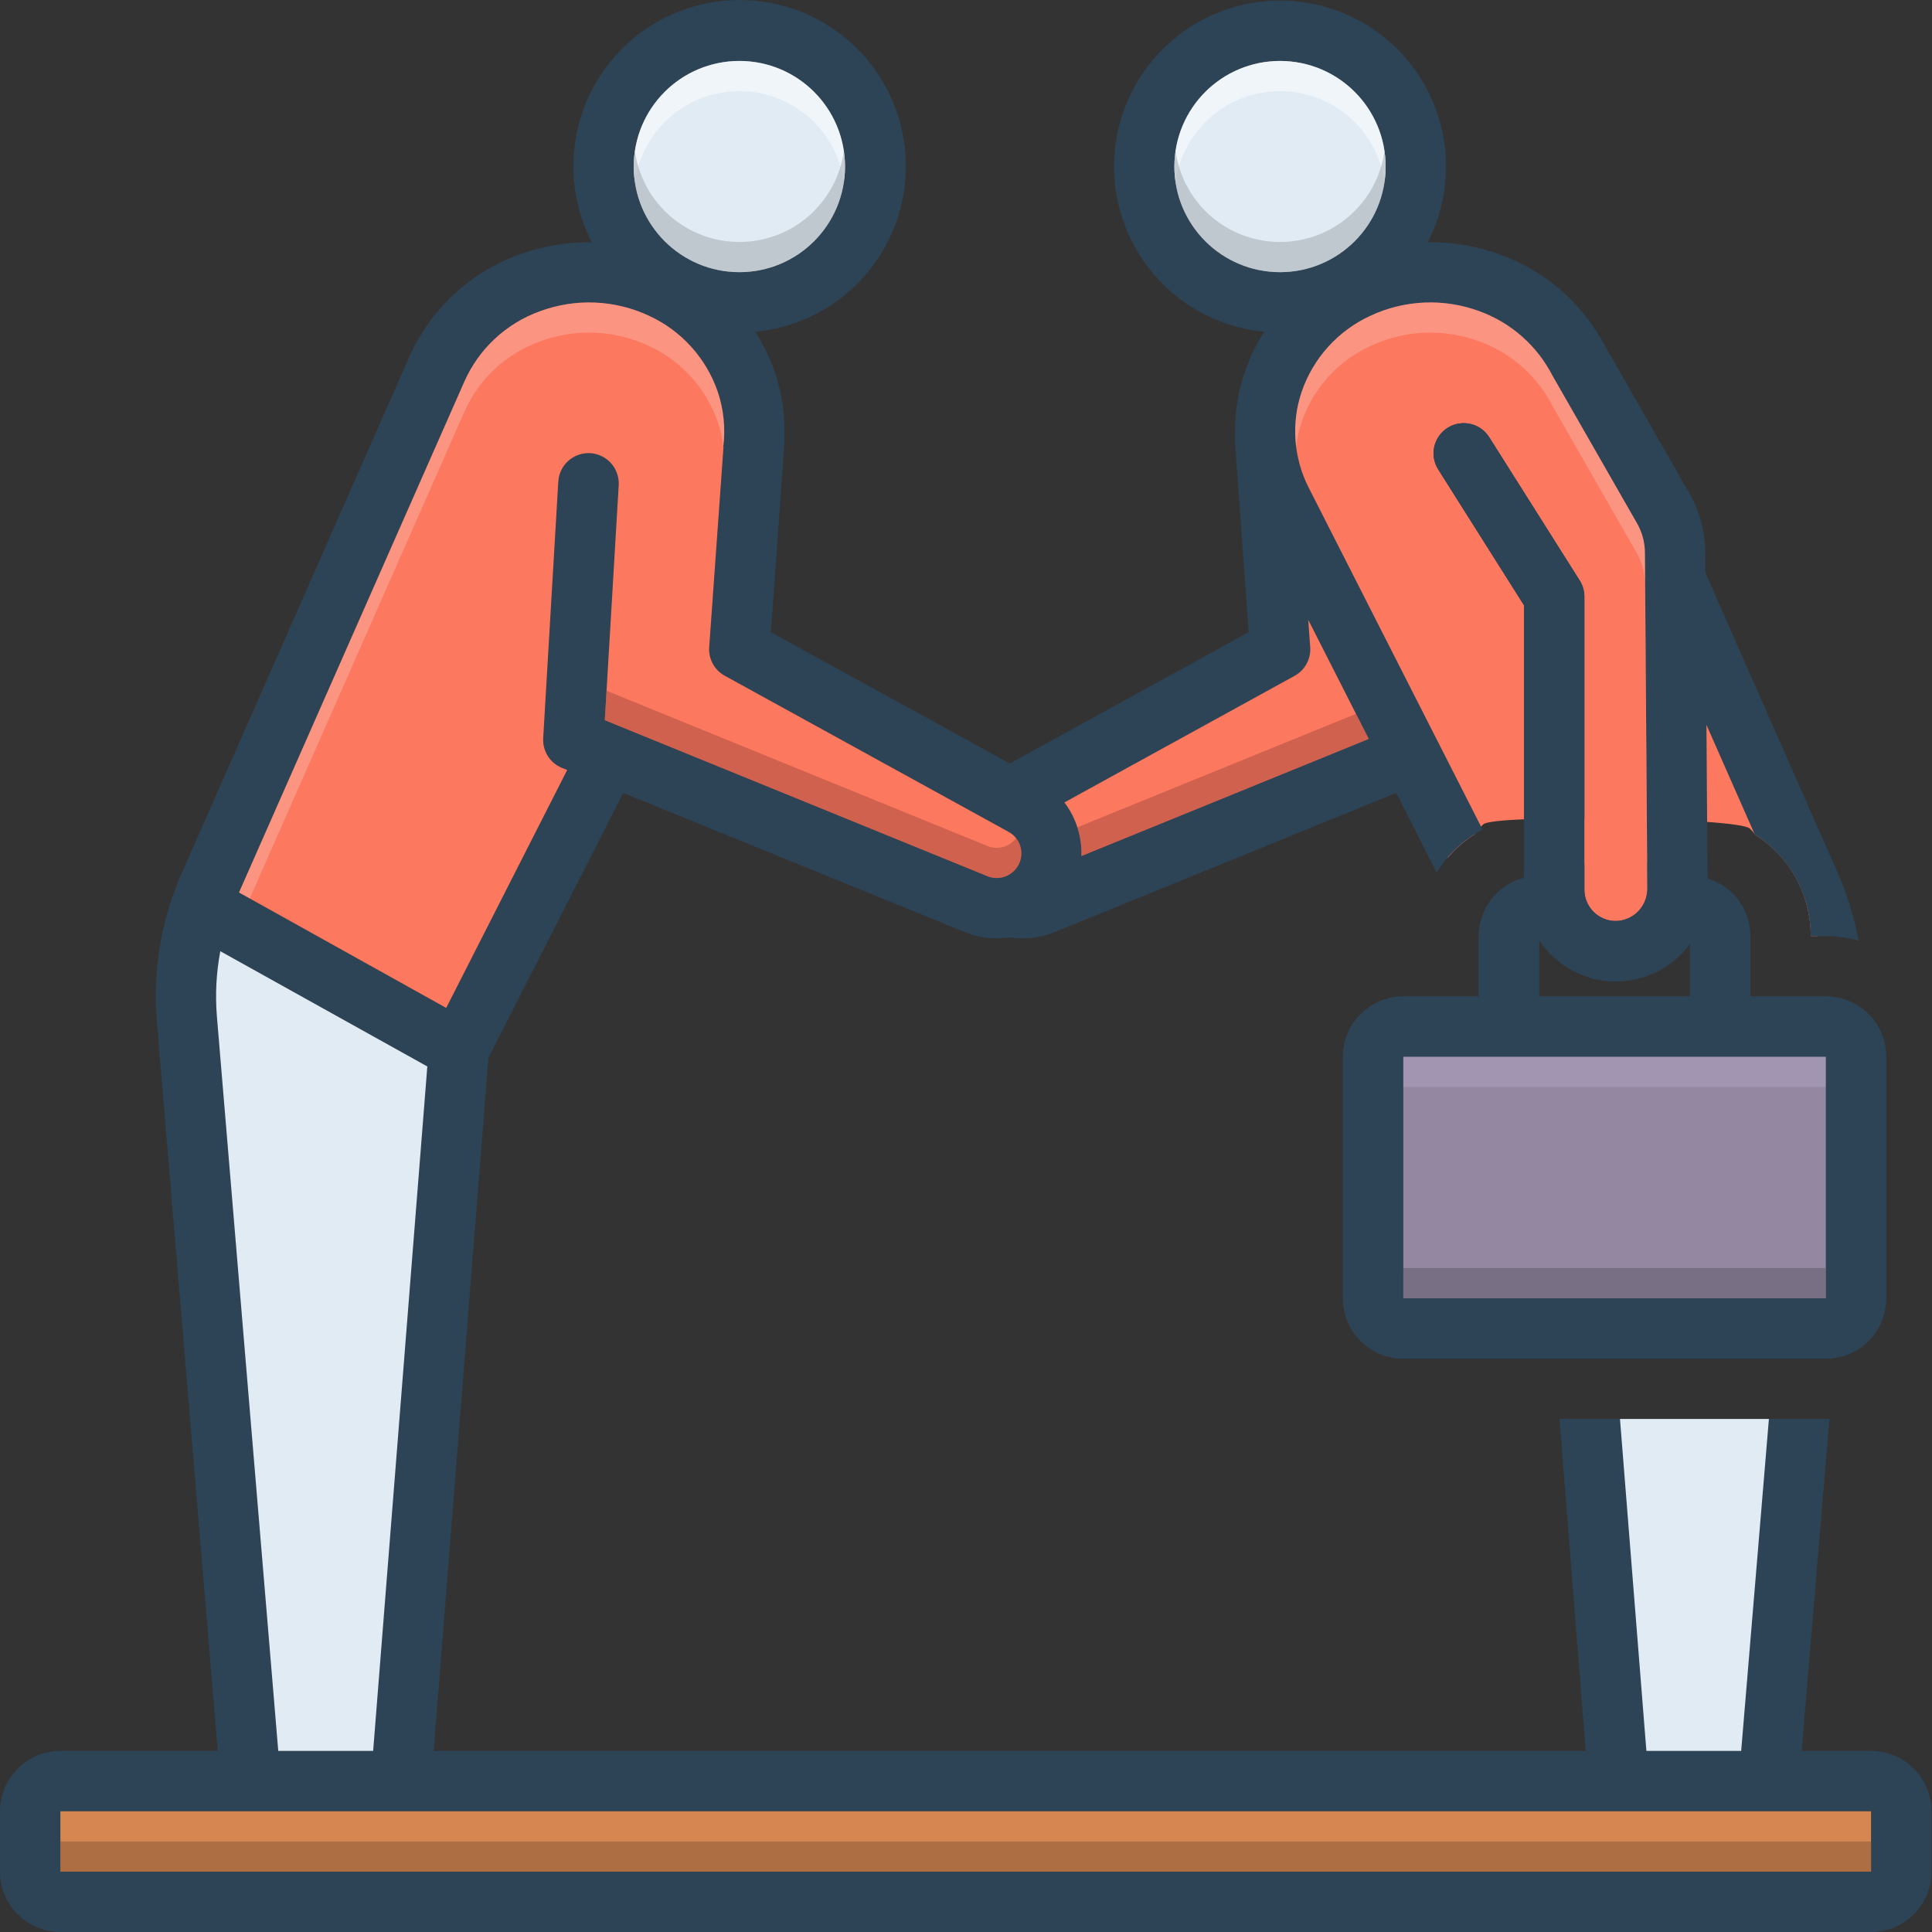 <svg width="48" height="48" viewBox="0 0 48 48" fill="none" xmlns="http://www.w3.org/2000/svg">
<rect x="0" y="0" width="48" height="48" fill="#333333" stroke="none"/>
<path d="M35.969 21.31C36.161 21.085 36.385 20.889 36.634 20.729C36.697 20.638 36.771 20.554 36.853 20.479C37.131 20.226 43.193 20.31 43.473 20.585C43.522 20.633 43.567 20.684 43.609 20.739C44.033 21.008 44.381 21.38 44.622 21.821C44.863 22.261 44.988 22.755 44.987 23.257H45.151L45.611 22.632L42.05 16.322L41.738 13.01L38.551 7.824L34.24 7.199L31.428 9.636L31.803 15.947L25.492 19.508L26.555 22.008L34.677 18.571L35.969 21.31Z" fill="#FC785E"/>
<path d="M38.356 19.883L38.754 22.882L40.441 23.538L41.472 22.484V19.532L38.356 19.883Z" fill="#FC785E"/>
<path d="M40.248 35.254L39.676 37.316L40.426 44.376H43.8L44.799 36.128L43.948 35.254H40.248Z" fill="#E1EBF4"/>
<path d="M46.486 43.501H44.762L45.452 35.25C45.422 35.25 45.392 35.254 45.362 35.254H43.948L43.259 43.501H40.904L40.248 35.254H38.745L39.397 43.501H10.774L12.135 26.283L15.483 19.7L23.967 23.156C24.217 23.261 24.486 23.314 24.758 23.314C24.868 23.312 24.978 23.304 25.088 23.287C25.196 23.303 25.305 23.312 25.414 23.314C25.686 23.314 25.957 23.261 26.209 23.156L34.689 19.7L35.693 21.679C35.972 21.228 36.365 20.86 36.833 20.61L32.514 12.116C32.327 11.749 32.216 11.349 32.186 10.939C32.157 10.529 32.209 10.117 32.342 9.727C32.484 9.316 32.707 8.938 32.999 8.615C33.291 8.292 33.645 8.032 34.04 7.849C34.462 7.65 34.92 7.537 35.387 7.517C35.854 7.497 36.32 7.571 36.758 7.733C37.541 8.018 38.188 8.588 38.569 9.33L40.668 12.996C40.797 13.22 40.866 13.473 40.867 13.731C40.867 13.731 40.927 22.091 40.927 22.095C40.924 22.302 40.841 22.501 40.695 22.648C40.549 22.795 40.351 22.879 40.143 22.882C40.041 22.883 39.939 22.862 39.845 22.823C39.75 22.784 39.664 22.727 39.592 22.654C39.519 22.582 39.462 22.496 39.423 22.401C39.383 22.306 39.363 22.205 39.363 22.103V14.822C39.363 14.68 39.323 14.541 39.247 14.421L36.998 10.86C36.891 10.692 36.722 10.574 36.529 10.531C36.335 10.488 36.132 10.523 35.965 10.629C35.797 10.735 35.678 10.904 35.634 11.097C35.59 11.291 35.625 11.494 35.731 11.662L37.864 15.04V21.81C37.543 21.893 37.258 22.08 37.055 22.342C36.851 22.604 36.74 22.926 36.739 23.257V24.757H34.865C34.668 24.757 34.473 24.796 34.291 24.871C34.109 24.946 33.944 25.057 33.804 25.196C33.665 25.335 33.555 25.5 33.479 25.683C33.404 25.864 33.365 26.059 33.365 26.256V32.255C33.365 32.452 33.404 32.647 33.479 32.828C33.555 33.011 33.665 33.176 33.804 33.315C33.944 33.454 34.109 33.565 34.291 33.64C34.473 33.715 34.668 33.754 34.865 33.754H45.362C45.559 33.754 45.754 33.715 45.936 33.64C46.118 33.565 46.283 33.454 46.422 33.315C46.561 33.176 46.672 33.011 46.747 32.828C46.822 32.647 46.861 32.452 46.861 32.255V26.256C46.861 26.059 46.823 25.864 46.747 25.683C46.672 25.5 46.561 25.335 46.422 25.196C46.283 25.057 46.118 24.946 45.936 24.871C45.754 24.796 45.559 24.757 45.362 24.757H43.487V23.257C43.486 22.936 43.382 22.625 43.191 22.367C42.999 22.11 42.73 21.921 42.423 21.829L42.396 18.009L43.596 20.73C44.022 21 44.373 21.374 44.616 21.815C44.859 22.257 44.987 22.753 44.987 23.257H45.362C45.637 23.258 45.911 23.297 46.175 23.373C46.071 22.802 45.901 22.245 45.669 21.713L42.37 14.23L42.366 13.72C42.363 13.204 42.226 12.698 41.969 12.251L39.798 8.457C39.239 7.469 38.346 6.714 37.279 6.327C36.7 6.114 36.086 6.009 35.468 6.02C35.77 5.438 35.926 4.793 35.926 4.138C35.926 3.339 35.694 2.557 35.258 1.887C34.822 1.218 34.201 0.689 33.47 0.366C32.739 0.043 31.93 -0.061 31.142 0.067C30.353 0.195 29.618 0.549 29.027 1.087C28.436 1.624 28.014 2.322 27.812 3.095C27.61 3.868 27.637 4.683 27.89 5.441C28.142 6.199 28.61 6.868 29.235 7.365C29.86 7.862 30.617 8.167 31.412 8.243C31.209 8.556 31.046 8.892 30.925 9.244C30.753 9.749 30.672 10.281 30.685 10.815C30.68 10.856 30.678 10.897 30.681 10.938L31.022 15.707L25.088 18.968L19.153 15.707L19.494 10.938C19.494 10.897 19.494 10.856 19.491 10.815C19.502 10.281 19.421 9.75 19.251 9.244C19.128 8.892 18.964 8.556 18.763 8.243C19.643 8.16 20.474 7.797 21.132 7.207C21.791 6.617 22.243 5.831 22.422 4.966C22.6 4.1 22.497 3.199 22.125 2.397C21.754 1.594 21.136 0.932 20.36 0.508C19.585 0.083 18.693 -0.082 17.817 0.038C16.941 0.158 16.127 0.555 15.494 1.172C14.86 1.789 14.442 2.593 14.3 3.466C14.157 4.338 14.299 5.234 14.703 6.02C14.086 6.01 13.472 6.114 12.893 6.327C12.29 6.545 11.739 6.883 11.27 7.32C10.802 7.757 10.427 8.284 10.167 8.869L4.506 21.713C4.424 21.893 4.356 22.076 4.289 22.264C4.285 22.275 4.285 22.286 4.281 22.294C3.942 23.278 3.81 24.323 3.895 25.36L5.41 43.501H1.5C1.303 43.501 1.108 43.54 0.926 43.615C0.744 43.691 0.578 43.801 0.439 43.94C0.3 44.08 0.189 44.245 0.114 44.427C0.039 44.609 -5.36324e-05 44.804 5.57113e-08 45.001V46.5C-4.91975e-05 46.697 0.039 46.892 0.114 47.074C0.189 47.256 0.3 47.422 0.439 47.561C0.578 47.7 0.744 47.811 0.926 47.886C1.108 47.961 1.303 48 1.5 48H46.486C46.683 48 46.878 47.961 47.06 47.886C47.242 47.811 47.408 47.7 47.547 47.561C47.686 47.422 47.797 47.256 47.872 47.074C47.947 46.892 47.986 46.697 47.986 46.5V45.001C47.986 44.804 47.947 44.609 47.872 44.427C47.797 44.245 47.686 44.08 47.547 43.94C47.408 43.801 47.242 43.691 47.06 43.615C46.878 43.54 46.683 43.501 46.486 43.501ZM45.362 26.256V32.255H34.865V26.256H45.362ZM41.988 23.441V24.757H38.239V23.351C38.425 23.635 38.672 23.874 38.962 24.051C39.252 24.227 39.578 24.336 39.916 24.37C40.254 24.404 40.595 24.363 40.914 24.248C41.234 24.133 41.524 23.948 41.763 23.707C41.845 23.625 41.92 23.536 41.988 23.441ZM29.178 4.138C29.178 3.619 29.332 3.111 29.62 2.68C29.908 2.248 30.318 1.912 30.798 1.713C31.277 1.515 31.805 1.463 32.314 1.564C32.823 1.665 33.291 1.915 33.657 2.282C34.025 2.649 34.275 3.117 34.376 3.626C34.477 4.135 34.425 4.663 34.226 5.142C34.028 5.622 33.691 6.031 33.26 6.32C32.828 6.608 32.321 6.762 31.802 6.762C31.106 6.761 30.439 6.485 29.947 5.993C29.455 5.501 29.178 4.834 29.178 4.138ZM32.166 16.79C32.291 16.721 32.394 16.618 32.462 16.492C32.53 16.367 32.562 16.224 32.552 16.082L32.503 15.4L34.006 18.358L26.868 21.267C26.883 20.788 26.734 20.318 26.445 19.936L32.166 16.79ZM18.37 1.514C18.889 1.514 19.396 1.668 19.828 1.956C20.259 2.244 20.596 2.654 20.794 3.134C20.993 3.613 21.045 4.141 20.943 4.65C20.842 5.159 20.592 5.626 20.225 5.993C19.858 6.36 19.391 6.61 18.882 6.712C18.372 6.813 17.845 6.761 17.365 6.562C16.886 6.364 16.476 6.027 16.188 5.596C15.899 5.164 15.745 4.657 15.745 4.138C15.746 3.442 16.023 2.775 16.515 2.283C17.007 1.791 17.674 1.514 18.37 1.514ZM11.539 9.476C11.717 9.074 11.976 8.712 12.298 8.413C12.62 8.113 12.999 7.882 13.414 7.733C13.851 7.571 14.318 7.497 14.784 7.517C15.251 7.537 15.709 7.65 16.131 7.849C16.526 8.032 16.881 8.292 17.172 8.615C17.464 8.938 17.688 9.316 17.83 9.727C17.98 10.168 18.027 10.638 17.968 11.1L17.976 11.096L17.62 16.082C17.61 16.225 17.641 16.368 17.711 16.494C17.78 16.619 17.884 16.722 18.01 16.79L25.058 20.667C25.194 20.742 25.297 20.867 25.345 21.015C25.392 21.163 25.381 21.324 25.314 21.465C25.247 21.606 25.129 21.716 24.984 21.772C24.839 21.829 24.677 21.828 24.533 21.769L15.026 17.893L15.37 12.056C15.377 11.957 15.363 11.858 15.331 11.765C15.299 11.671 15.249 11.585 15.183 11.511C15.118 11.437 15.038 11.377 14.95 11.334C14.861 11.291 14.764 11.265 14.666 11.259C14.567 11.254 14.468 11.267 14.375 11.299C14.282 11.332 14.196 11.382 14.122 11.448C14.048 11.513 13.988 11.593 13.945 11.682C13.902 11.771 13.877 11.867 13.871 11.966L13.496 18.339C13.486 18.495 13.526 18.65 13.61 18.783C13.693 18.915 13.816 19.018 13.961 19.077L14.092 19.13L11.085 25.042L5.938 22.174L11.539 9.476ZM5.387 25.233C5.344 24.698 5.373 24.16 5.473 23.632L10.617 26.496L9.271 43.501H6.913L5.387 25.233ZM46.486 46.5H1.5V45.001H46.486V46.5Z" fill="#2D4356"/>
<path d="M36.998 10.86C36.891 10.692 36.722 10.574 36.529 10.531C36.335 10.488 36.132 10.523 35.965 10.629C35.797 10.735 35.678 10.904 35.634 11.097C35.59 11.291 35.625 11.494 35.731 11.662L37.864 15.04V20.491C37.88 20.489 37.894 20.486 37.911 20.486C38.398 20.479 38.884 20.432 39.364 20.347V14.822C39.363 14.68 39.323 14.541 39.247 14.421L36.998 10.86Z" fill="#2D4356"/>
<path d="M43.487 24.757V23.257C43.486 22.936 43.382 22.625 43.191 22.367C42.999 22.11 42.73 21.921 42.423 21.829L42.421 21.654C42.402 21.655 42.382 21.656 42.363 21.655C41.87 21.613 41.4 21.481 40.922 21.409L40.927 22.095C40.925 22.302 40.841 22.501 40.695 22.648C40.549 22.795 40.351 22.879 40.143 22.882C40.041 22.883 39.939 22.862 39.845 22.823C39.75 22.784 39.664 22.727 39.592 22.654C39.519 22.582 39.462 22.496 39.423 22.401C39.383 22.306 39.363 22.205 39.364 22.103V21.471C38.98 21.531 38.595 21.569 38.207 21.585C38.182 21.589 38.156 21.592 38.13 21.593H37.911C37.894 21.592 37.88 21.589 37.864 21.587V21.81C37.543 21.893 37.258 22.08 37.055 22.342C36.851 22.604 36.74 22.926 36.739 23.257V24.757H34.865C34.668 24.757 34.473 24.796 34.291 24.871C34.109 24.946 33.944 25.057 33.804 25.196C33.665 25.335 33.555 25.5 33.479 25.683C33.404 25.864 33.365 26.059 33.365 26.256V32.255C33.365 32.452 33.404 32.647 33.479 32.828C33.555 33.011 33.665 33.176 33.804 33.315C33.944 33.454 34.109 33.565 34.291 33.64C34.473 33.715 34.668 33.754 34.865 33.754H45.362C45.559 33.754 45.754 33.715 45.936 33.64C46.118 33.565 46.283 33.454 46.422 33.315C46.561 33.176 46.672 33.011 46.747 32.829C46.823 32.647 46.861 32.452 46.861 32.255V26.256C46.861 26.059 46.823 25.864 46.747 25.683C46.672 25.5 46.561 25.335 46.422 25.196C46.283 25.057 46.118 24.946 45.936 24.871C45.754 24.796 45.559 24.757 45.362 24.757H43.487ZM38.239 23.351C38.425 23.635 38.672 23.874 38.962 24.051C39.252 24.227 39.578 24.336 39.916 24.37C40.254 24.404 40.595 24.363 40.914 24.248C41.234 24.133 41.524 23.948 41.763 23.707C41.845 23.625 41.92 23.536 41.988 23.441V24.757H38.239V23.351ZM45.362 32.255H34.865V26.256H45.362V32.255Z" fill="#2D4356"/>
<path d="M31.802 6.762C33.251 6.762 34.426 5.587 34.426 4.138C34.426 2.688 33.251 1.514 31.802 1.514C30.352 1.514 29.177 2.688 29.177 4.138C29.177 5.587 30.352 6.762 31.802 6.762Z" fill="#E1EBF4"/>
<path d="M34.865 26.256H45.362V32.255H34.865V26.256Z" fill="#9387A2"/>
<path d="M1.5 45.001H46.486V46.5H1.5V45.001Z" fill="#D68751"/>
<path d="M10.617 26.496L9.271 43.501H6.913L5.387 25.233C5.345 24.698 5.374 24.159 5.473 23.632L10.617 26.496Z" fill="#E1EBF4"/>
<path d="M18.37 6.762C19.819 6.762 20.994 5.587 20.994 4.138C20.994 2.688 19.819 1.514 18.37 1.514C16.92 1.514 15.745 2.688 15.745 4.138C15.745 5.587 16.92 6.762 18.37 6.762Z" fill="#E1EBF4"/>
<path d="M25.313 21.469C25.245 21.608 25.127 21.717 24.982 21.773C24.837 21.828 24.677 21.827 24.533 21.769L15.026 17.893L15.371 12.056C15.377 11.957 15.363 11.858 15.331 11.765C15.299 11.671 15.249 11.585 15.183 11.511C15.118 11.437 15.039 11.377 14.95 11.334C14.861 11.291 14.765 11.265 14.666 11.259C14.567 11.254 14.469 11.267 14.375 11.299C14.282 11.332 14.196 11.382 14.122 11.448C14.048 11.513 13.988 11.593 13.945 11.682C13.902 11.771 13.877 11.867 13.871 11.966L13.496 18.339C13.487 18.495 13.527 18.65 13.61 18.783C13.693 18.915 13.816 19.018 13.961 19.077L14.092 19.13L11.086 25.042L5.938 22.174L11.539 9.476C11.718 9.074 11.976 8.712 12.298 8.413C12.62 8.113 13 7.882 13.414 7.733C13.852 7.571 14.318 7.497 14.784 7.517C15.251 7.537 15.709 7.65 16.132 7.849C16.527 8.032 16.881 8.292 17.172 8.615C17.464 8.938 17.688 9.316 17.83 9.727C17.98 10.168 18.027 10.638 17.969 11.1L17.976 11.096L17.62 16.082C17.61 16.225 17.642 16.368 17.711 16.494C17.78 16.619 17.884 16.722 18.01 16.79L25.058 20.667C25.196 20.742 25.299 20.867 25.347 21.017C25.394 21.166 25.382 21.328 25.313 21.469Z" fill="#FC785E"/>
<path opacity="0.3" d="M40.927 22.095C40.926 22.127 40.923 22.158 40.919 22.189C40.908 20.213 40.867 14.481 40.867 14.481C40.866 14.223 40.797 13.97 40.668 13.746L38.569 10.08C38.188 9.338 37.541 8.768 36.758 8.483C36.32 8.32 35.854 8.247 35.387 8.267C34.92 8.287 34.462 8.4 34.04 8.599C33.645 8.782 33.291 9.042 32.999 9.365C32.707 9.688 32.484 10.066 32.342 10.477C32.274 10.679 32.227 10.888 32.203 11.1C32.144 10.638 32.192 10.168 32.342 9.727C32.484 9.316 32.707 8.938 32.999 8.615C33.291 8.292 33.645 8.032 34.04 7.849C34.462 7.65 34.92 7.537 35.387 7.517C35.854 7.497 36.32 7.571 36.758 7.733C37.541 8.018 38.188 8.588 38.569 9.33L40.668 12.996C40.797 13.22 40.866 13.473 40.867 13.731C40.867 13.731 40.927 22.091 40.927 22.095Z" fill="#F9DBD7"/>
<path opacity="0.2" d="M34.865 26.256H45.362V27.006H34.865V26.256Z" fill="#DCCEF2"/>
<path opacity="0.5" d="M34.865 31.505H45.362V32.255H34.865V31.505Z" fill="#5F5968"/>
<path opacity="0.5" d="M34.006 18.357L26.868 21.267C26.877 21.025 26.842 20.784 26.767 20.554L33.691 17.735L34.006 18.357Z" fill="#A54B3F"/>
<path opacity="0.5" d="M25.312 21.469C25.245 21.608 25.126 21.717 24.982 21.773C24.837 21.828 24.676 21.827 24.533 21.769L15.025 17.892L15.07 17.162L24.533 21.019C24.656 21.07 24.793 21.078 24.922 21.043C25.051 21.008 25.164 20.931 25.245 20.824C25.316 20.914 25.36 21.023 25.372 21.137C25.384 21.251 25.363 21.366 25.312 21.469Z" fill="#A54B3F"/>
<path opacity="0.5" d="M20.994 4.138C20.995 4.263 20.985 4.389 20.964 4.513C20.875 3.888 20.563 3.317 20.087 2.904C19.61 2.491 19 2.263 18.37 2.263C17.739 2.263 17.13 2.491 16.653 2.904C16.176 3.317 15.865 3.888 15.775 4.513C15.754 4.389 15.744 4.263 15.745 4.138C15.745 3.442 16.022 2.774 16.514 2.282C17.006 1.79 17.674 1.514 18.37 1.514C19.066 1.514 19.733 1.79 20.225 2.282C20.718 2.774 20.994 3.442 20.994 4.138Z" fill="white"/>
<path opacity="0.5" d="M20.994 4.138C20.994 4.834 20.718 5.501 20.225 5.993C19.733 6.486 19.066 6.762 18.37 6.762C17.674 6.762 17.006 6.486 16.514 5.993C16.022 5.501 15.745 4.834 15.745 4.138C15.744 4.012 15.754 3.887 15.775 3.763C15.865 4.387 16.176 4.958 16.653 5.372C17.13 5.785 17.739 6.012 18.37 6.012C19 6.012 19.61 5.785 20.087 5.372C20.563 4.958 20.875 4.387 20.964 3.763C20.985 3.887 20.995 4.012 20.994 4.138Z" fill="#9FA5AA"/>
<path opacity="0.5" d="M34.426 4.138C34.427 4.263 34.417 4.389 34.396 4.513C34.307 3.888 33.995 3.317 33.519 2.904C33.042 2.491 32.433 2.263 31.802 2.263C31.171 2.263 30.562 2.491 30.085 2.904C29.608 3.317 29.297 3.888 29.208 4.513C29.186 4.389 29.176 4.263 29.178 4.138C29.178 3.442 29.454 2.774 29.946 2.282C30.438 1.79 31.106 1.514 31.802 1.514C32.498 1.514 33.165 1.79 33.657 2.282C34.15 2.774 34.426 3.442 34.426 4.138Z" fill="white"/>
<path opacity="0.5" d="M34.426 4.138C34.426 4.834 34.15 5.501 33.657 5.993C33.165 6.486 32.498 6.762 31.802 6.762C31.106 6.762 30.438 6.486 29.946 5.993C29.454 5.501 29.178 4.834 29.178 4.138C29.176 4.012 29.186 3.887 29.208 3.763C29.297 4.387 29.608 4.958 30.085 5.372C30.562 5.785 31.171 6.012 31.802 6.012C32.433 6.012 33.042 5.785 33.519 5.372C33.995 4.958 34.307 4.387 34.396 3.763C34.417 3.887 34.427 4.012 34.426 4.138Z" fill="#9FA5AA"/>
<path opacity="0.3" d="M17.969 11.1C17.946 10.887 17.9 10.679 17.83 10.477C17.688 10.066 17.464 9.688 17.172 9.365C16.881 9.042 16.527 8.782 16.132 8.599C15.709 8.4 15.251 8.287 14.784 8.267C14.318 8.247 13.852 8.32 13.414 8.483C13 8.632 12.62 8.863 12.298 9.162C11.976 9.462 11.718 9.824 11.539 10.226L6.205 22.32L5.938 22.174L11.539 9.476C11.718 9.074 11.976 8.712 12.298 8.413C12.62 8.113 13 7.882 13.414 7.733C13.852 7.571 14.318 7.497 14.784 7.517C15.251 7.537 15.709 7.65 16.132 7.849C16.527 8.032 16.881 8.292 17.172 8.615C17.464 8.938 17.688 9.316 17.83 9.727C17.98 10.168 18.027 10.638 17.969 11.1Z" fill="#F9DBD7"/>
<path opacity="0.4" d="M1.5 45.751H46.486V46.5H1.5V45.751Z" fill="#72492D"/>
</svg>
